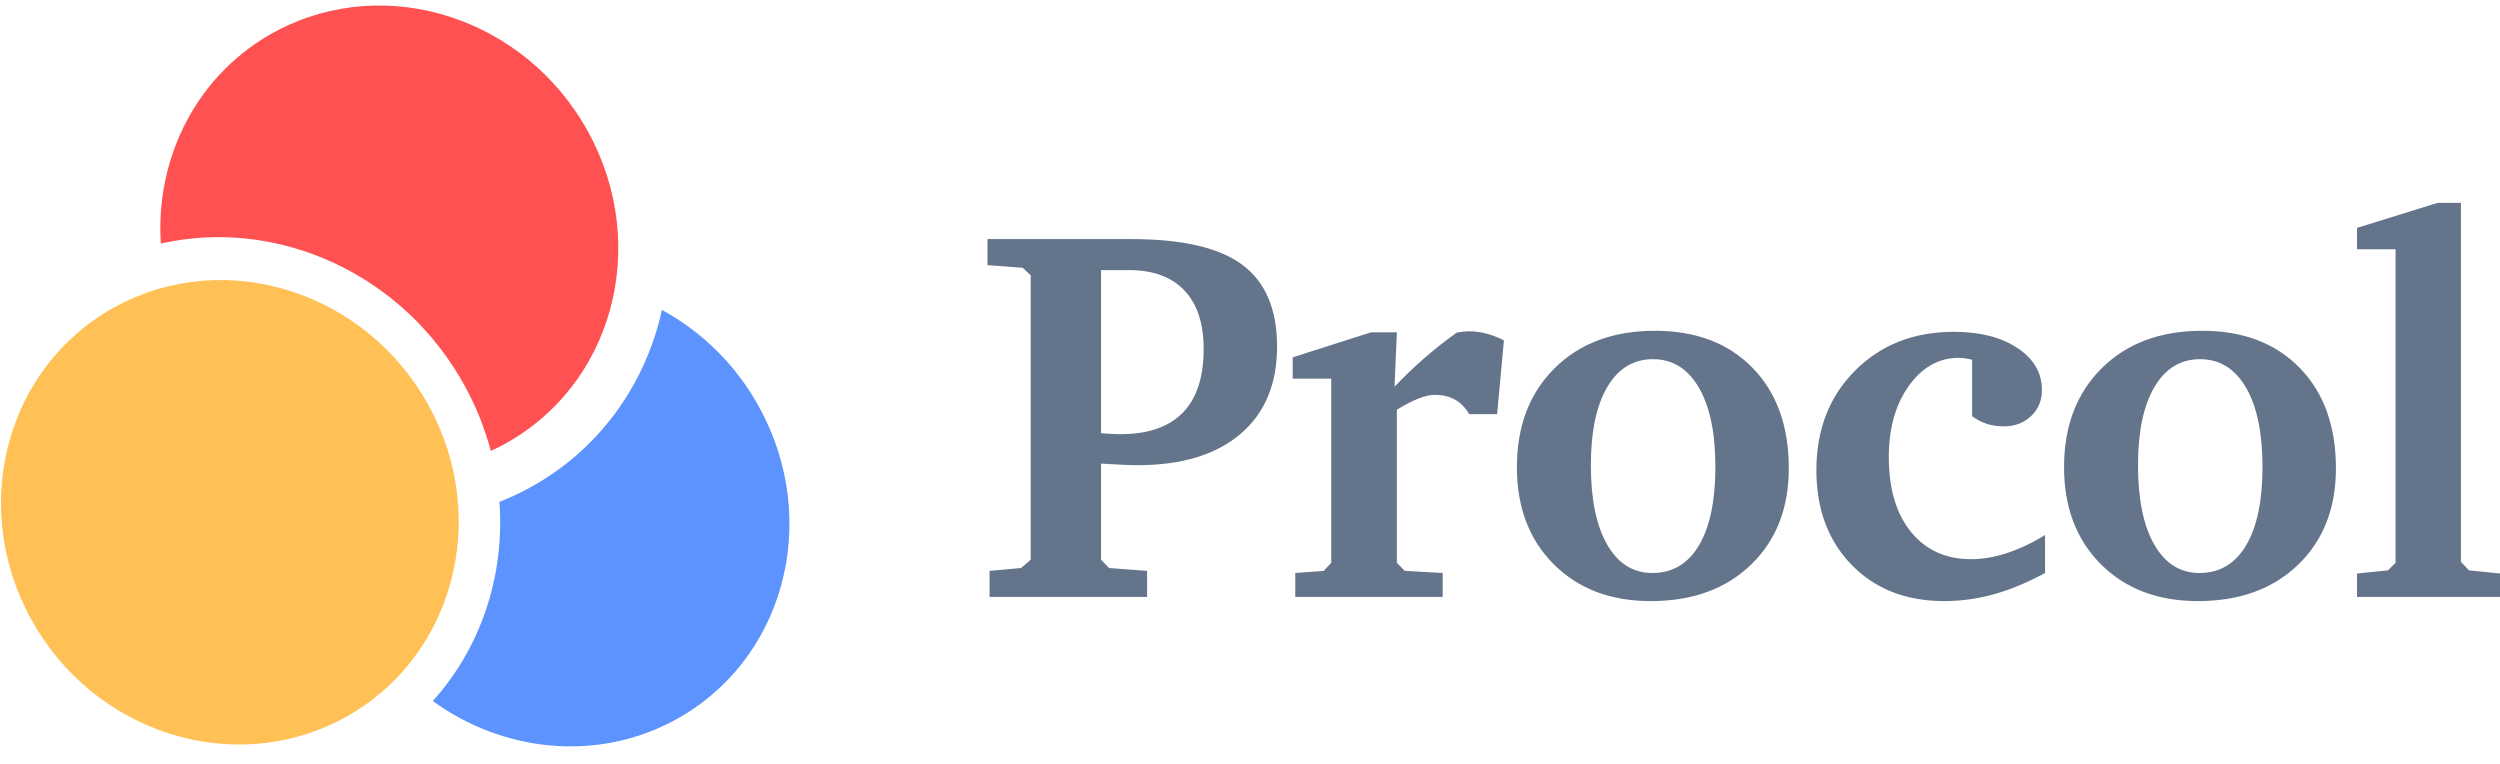 <svg width="121" height="37" viewBox="0 0 121 37" fill="none"
    xmlns="http://www.w3.org/2000/svg">
    <path fill-rule="evenodd" clip-rule="evenodd" d="M20.946 33.93C24.316 36.373 28.808 36.895 32.581 34.896C37.909 32.075 39.785 25.296 36.773 19.757C35.687 17.748 34.043 16.096 32.039 15.001C31.238 18.626 28.968 21.843 25.494 23.683C25.065 23.91 24.623 24.113 24.172 24.291C24.437 27.844 23.284 31.34 20.946 33.93V33.93Z" fill="#5C93FF"></path>
    <path fill-rule="evenodd" clip-rule="evenodd" d="M7.784 11.788C13.4 10.514 19.529 13.222 22.517 18.719C23.053 19.701 23.468 20.745 23.756 21.826C23.937 21.742 24.119 21.653 24.298 21.558C29.625 18.738 31.502 11.959 28.488 6.419C25.476 0.879 18.716 -1.326 13.388 1.495C9.559 3.524 7.512 7.598 7.784 11.787V11.788Z" fill="#FF5151"></path>
    <path fill-rule="evenodd" clip-rule="evenodd" d="M1.494 29.947C4.515 35.463 11.275 37.627 16.594 34.782C21.914 31.937 23.776 25.157 20.756 19.641C17.736 14.126 10.975 11.962 5.656 14.807C0.336 17.653 -1.526 24.432 1.494 29.947Z" fill="#FFC055"></path>
    <path fill-rule="evenodd" clip-rule="evenodd" d="M53.29 20.964C53.307 20.964 53.337 20.968 53.378 20.976C53.764 21.002 54.046 21.014 54.223 21.014C55.559 21.014 56.565 20.669 57.241 19.98C57.917 19.292 58.257 18.262 58.257 16.892C58.257 15.656 57.945 14.711 57.323 14.056C56.701 13.4 55.807 13.073 54.638 13.073H53.29V20.964ZM47.895 28.892V27.631L49.42 27.492L49.887 27.09V13.325L49.496 12.96L47.794 12.833V11.572H54.764C57.226 11.572 59.016 11.988 60.134 12.82C61.252 13.652 61.81 14.972 61.81 16.779C61.81 18.593 61.218 20.003 60.034 21.007C58.848 22.012 57.189 22.515 55.054 22.515C54.853 22.515 54.605 22.508 54.311 22.494C54.017 22.482 53.676 22.463 53.29 22.438V27.09L53.68 27.492L55.52 27.631V28.892H47.895ZM62.692 28.892V27.733L64.066 27.632L64.432 27.242V18.328H62.567V17.295L66.361 16.084H67.609L67.495 18.718C67.948 18.24 68.424 17.784 68.919 17.351C69.424 16.91 69.953 16.492 70.507 16.097C70.65 16.071 70.766 16.055 70.854 16.046C70.932 16.039 71.01 16.035 71.088 16.034C71.365 16.034 71.644 16.07 71.926 16.142C72.207 16.213 72.495 16.323 72.789 16.475L72.461 20.043H71.112C70.919 19.723 70.686 19.488 70.413 19.337C70.139 19.185 69.814 19.11 69.436 19.11C69.218 19.11 68.955 19.17 68.647 19.292C68.342 19.415 67.995 19.593 67.608 19.829V27.239L67.987 27.63L69.827 27.732V28.891L62.692 28.892ZM79.998 17.384C79.058 17.384 78.322 17.834 77.793 18.732C77.263 19.631 76.998 20.892 76.998 22.514C76.998 24.16 77.261 25.442 77.787 26.358C78.312 27.275 79.04 27.733 79.973 27.733C80.948 27.733 81.7 27.287 82.229 26.397C82.759 25.505 83.024 24.237 83.024 22.59C83.024 20.951 82.757 19.674 82.223 18.758C81.689 17.842 80.948 17.384 79.998 17.384V17.384ZM80.099 16.01C82.082 16.01 83.658 16.608 84.826 17.806C85.993 19.004 86.578 20.623 86.578 22.665C86.578 24.597 85.968 26.152 84.75 27.329C83.531 28.505 81.914 29.093 79.897 29.093C77.956 29.093 76.391 28.499 75.201 27.31C74.012 26.12 73.418 24.556 73.418 22.614C73.418 20.623 74.028 19.025 75.246 17.819C76.465 16.613 78.082 16.01 80.099 16.01V16.01ZM98.981 27.732C98.132 28.194 97.308 28.537 96.51 28.76C95.711 28.983 94.909 29.093 94.103 29.093C92.254 29.093 90.76 28.51 89.622 27.342C88.483 26.174 87.913 24.644 87.913 22.754C87.913 20.796 88.537 19.19 89.786 17.938C91.033 16.686 92.628 16.06 94.569 16.06C95.838 16.06 96.865 16.323 97.651 16.849C98.437 17.374 98.829 18.048 98.829 18.872C98.829 19.384 98.655 19.806 98.306 20.138C97.958 20.47 97.514 20.635 96.976 20.635C96.683 20.635 96.411 20.596 96.164 20.516C95.916 20.436 95.678 20.312 95.451 20.144V17.409C95.329 17.379 95.205 17.356 95.08 17.34C94.986 17.328 94.891 17.322 94.796 17.321C93.838 17.321 93.035 17.772 92.388 18.676C91.741 19.579 91.418 20.729 91.418 22.124C91.418 23.653 91.775 24.859 92.489 25.741C93.203 26.623 94.174 27.064 95.401 27.064C95.956 27.064 96.535 26.966 97.14 26.768C97.787 26.551 98.405 26.257 98.981 25.892V27.732ZM106.48 17.384C105.538 17.384 104.804 17.834 104.274 18.732C103.744 19.631 103.48 20.892 103.48 22.514C103.48 24.16 103.742 25.442 104.267 26.358C104.792 27.274 105.522 27.733 106.455 27.733C107.43 27.733 108.182 27.287 108.711 26.396C109.24 25.504 109.505 24.237 109.505 22.59C109.505 20.951 109.239 19.674 108.705 18.757C108.171 17.841 107.43 17.384 106.48 17.384ZM106.581 16.01C108.564 16.01 110.14 16.608 111.307 17.806C112.475 19.004 113.059 20.623 113.059 22.665C113.059 24.597 112.45 26.152 111.232 27.329C110.013 28.505 108.396 29.093 106.379 29.093C104.438 29.093 102.873 28.499 101.684 27.31C100.495 26.121 99.9 24.556 99.9 22.614C99.9 20.623 100.509 19.025 101.727 17.819C102.946 16.613 104.564 16.01 106.581 16.01V16.01ZM114.08 28.892V27.758L115.58 27.606L115.946 27.24V12.065H114.08V11.03L117.975 9.82H119.109V27.19L119.5 27.606L121 27.757V28.892L114.08 28.892Z" fill="#64748b"></path>
</svg>